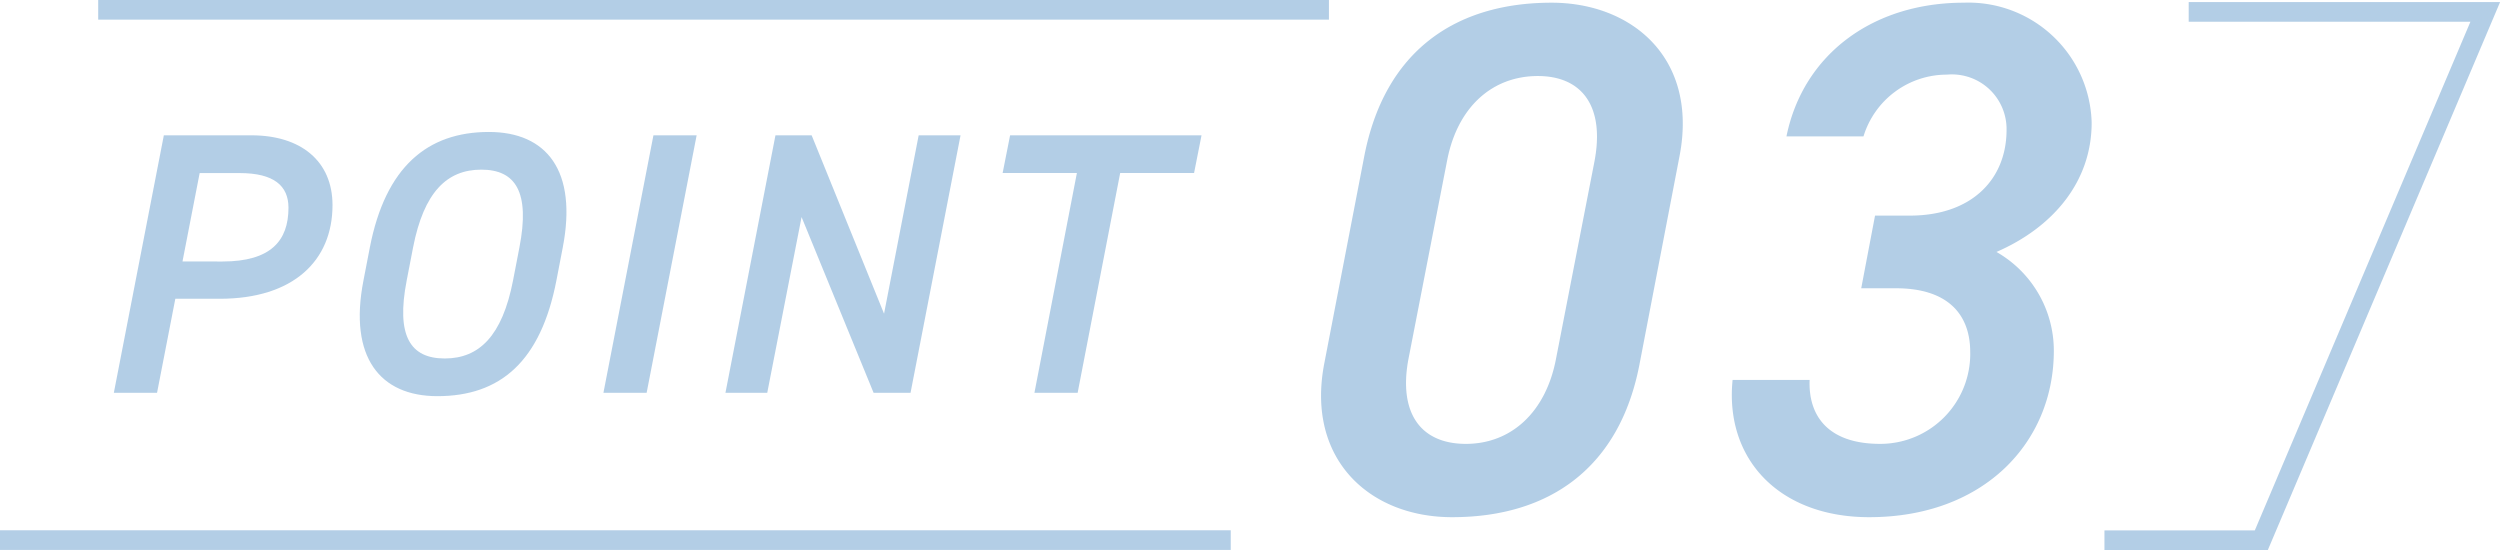 <svg xmlns="http://www.w3.org/2000/svg" width="127.29" height="28.008" viewBox="0 0 127.29 28.008">
  <g id="グループ_6100" data-name="グループ 6100" transform="translate(-433.648 -6065)" opacity="0.3">
    <path id="パス_36015" data-name="パス 36015" d="M6.84-4.788c3.724,0,5.738-1.919,5.738-4.769,0-2.242-1.615-3.553-4.123-3.553H3.99L1.444,0h2.2l.931-4.788Zm-1.9-1.9.874-4.5H7.847c1.748,0,2.489.646,2.489,1.767,0,1.672-.893,2.736-3.363,2.736Zm19.038.969L24.3-7.391c.76-3.914-.817-5.89-3.762-5.89-3.116,0-5.263,1.767-6.061,5.89l-.323,1.672c-.76,3.895.836,5.89,3.762,5.89C21.128.171,23.18-1.6,23.978-5.719Zm-7.3-1.672c.551-2.831,1.729-3.971,3.477-3.971s2.489,1.14,1.938,3.971l-.323,1.672c-.551,2.831-1.729,3.971-3.477,3.971s-2.489-1.14-1.938-3.971Zm14.44-5.719h-2.2L26.372,0h2.2Zm11.305,0L40.66-4.028,36.974-13.11H35.131L32.585,0h2.128l1.748-8.949L40.128,0h1.881l2.546-13.11Zm4.655,0-.38,1.919h3.781L48.317,0h2.2l2.166-11.191h3.762l.38-1.919Z" transform="translate(438 6085)" fill="#005bab"/>
    <path id="パス_36014" data-name="パス 36014" d="M21.164-18.056c.962-5-2.442-7.807-6.512-7.807-4.884,0-8.51,2.442-9.546,7.844L3.071-7.474C2.146-2.627,5.365.333,9.583.333c4.995,0,8.547-2.553,9.546-7.807Zm-4.329.259L14.874-7.733C14.356-5,12.58-3.4,10.286-3.4,7.955-3.4,6.845-5,7.363-7.733L9.324-17.8c.518-2.738,2.294-4.329,4.625-4.329C16.243-22.126,17.353-20.535,16.835-17.8Zm13.579,6.475H32.19c2.516,0,3.774,1.221,3.774,3.256A4.581,4.581,0,0,1,31.376-3.4c-2.627,0-3.663-1.406-3.589-3.256H23.865C23.458-2.627,26.233.333,30.821.333c5.846,0,9.4-3.811,9.4-8.473A5.786,5.786,0,0,0,37.3-13.172c2.812-1.221,4.847-3.515,4.847-6.586a6.28,6.28,0,0,0-6.512-6.105c-4.625,0-8.177,2.627-9.028,6.808h3.922A4.44,4.44,0,0,1,34.78-22.2a2.783,2.783,0,0,1,3.034,2.812c0,2.516-1.776,4.366-4.921,4.366H31.117Z" transform="translate(498 6091)" fill="#005bab"/>
    <line id="線_478" data-name="線 478" x2="62.664" transform="translate(438.648 6065.5)" fill="none" stroke="#005bab" stroke-width="1"/>
    <line id="線_479" data-name="線 479" x2="62.664" transform="translate(433.648 6092.5)" fill="none" stroke="#005bab" stroke-width="1"/>
    <path id="パス_26293" data-name="パス 26293" d="M555.088,6067.877h15.1l-5.59,13.188-5.813,13.714h-7.987" transform="translate(-10 -2.272)" fill="none" stroke="#005bab" stroke-width="1"/>
  </g>
</svg>
